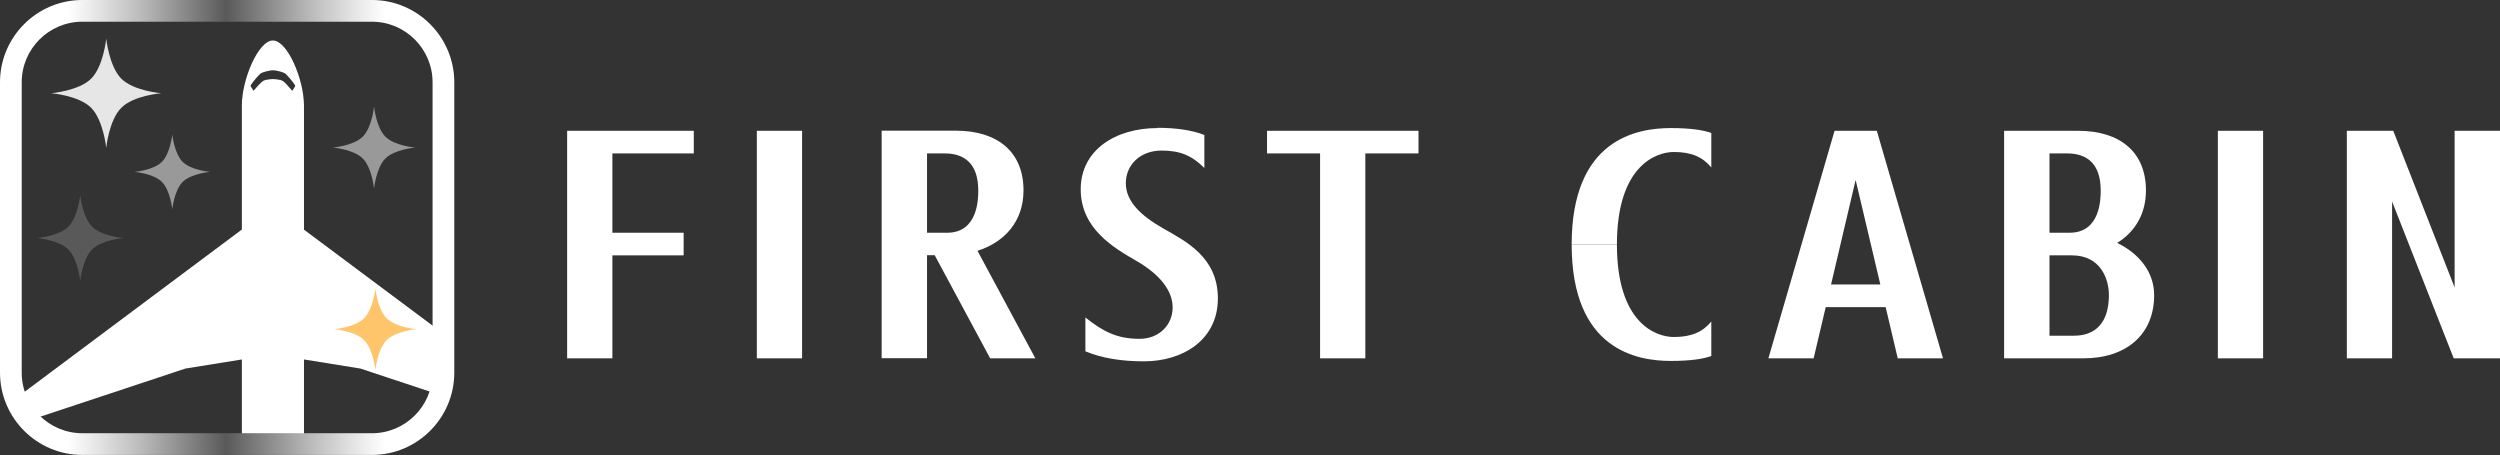 <?xml version="1.0" encoding="UTF-8"?>
<svg id="_レイヤー_2" data-name="レイヤー 2" xmlns="http://www.w3.org/2000/svg" xmlns:xlink="http://www.w3.org/1999/xlink" viewBox="0 0 192.28 35">
  <rect x="0" y="0" width="192.28" height="35" fill="#333333" stroke="none"/>
  <defs>
    <style>
      .cls-1 {
        fill: url(#linear-gradient);
      }

      .cls-2 {
        fill: #e6e6e6;
      }

      .cls-3 {
        fill: #fff;
      }

      .cls-4 {
        fill: #ffc56b;
      }

      .cls-5 {
        fill: #999;
      }

      .cls-6 {
        fill: #595959;
      }
    </style>
    <linearGradient id="linear-gradient" x1="-.09" y1="17.5" x2="34.85" y2="17.5" gradientUnits="userSpaceOnUse">
      <stop offset=".15" stop-color="#fff"/>
      <stop offset=".2" stop-color="#ececec"/>
      <stop offset=".31" stop-color="#bcbcbc"/>
      <stop offset=".46" stop-color="#6f6f6f"/>
      <stop offset=".5" stop-color="#595959"/>
      <stop offset=".54" stop-color="#6f6f6f"/>
      <stop offset=".69" stop-color="#bcbcbc"/>
      <stop offset=".8" stop-color="#ececec"/>
      <stop offset=".85" stop-color="#fff"/>
    </linearGradient>
  </defs>
  <g id="_フッター" data-name="フッター">
    <g>
      <g>
        <path class="cls-3" d="m159.52,25.82h-1.89v-6.18h1.72c2.18,0,2.85,1.77,2.85,3.06,0,2.09-1.01,3.12-2.68,3.12Zm-.52-14.02c1.51,0,2.57.79,2.57,2.85,0,.59,0,3.25-2.39,3.25h-1.55v-6.1h1.37Zm3.84,6.88c1.34-.83,2.21-2.2,2.21-4.03,0-2.92-1.95-4.59-5.22-4.59h-5.69v17.5h3.48s2.62,0,2.62,0c3.29,0,5.44-1.82,5.44-4.86,0-1.79-1.17-3.2-2.83-4.01Z"/>
        <path class="cls-3" d="m71.3,11.8h1.37c1.51,0,2.57.79,2.57,2.85,0,.59,0,3.25-2.39,3.25h-1.55v-6.1Zm4.85,15.76h3.48l-4.45-8.27c2.08-.66,3.54-2.26,3.54-4.65,0-2.92-1.95-4.59-5.22-4.59h-5.69v17.5h3.49v-7.92h.59l4.26,7.92Z"/>
        <rect class="cls-3" x="170.58" y="10.06" width="3.48" height="17.5"/>
        <path class="cls-3" d="m140.83,21.88l1.89-8.04,1.9,8.04h-3.79Zm5.13,5.68h3.48l-5.09-17.5h-3.25l-5.09,17.5h3.48l.93-3.94h4.61l.93,3.94Z"/>
        <rect class="cls-3" x="58.21" y="10.06" width="3.48" height="17.5"/>
        <path class="cls-3" d="m89.02,9.85c-3.2,0-5.9,1.67-5.9,4.71s2.56,4.51,4.29,5.51c1.85,1.07,2.78,2.32,2.78,3.58,0,1.33-1.03,2.41-2.55,2.41-1.74,0-2.81-.57-4.16-1.64v2.6c1.27.53,2.76.77,4.51.77,2.98,0,5.68-1.64,5.68-4.84s-2.52-4.42-4.24-5.4c-1.7-.98-2.84-2.06-2.84-3.46s1.09-2.51,2.76-2.51c1.44,0,2.33.4,3.28,1.34v-2.54c-.9-.35-2.09-.55-3.62-.55Z"/>
        <polygon class="cls-3" points="53.36 11.8 53.36 10.06 47.1 10.06 44.19 10.06 43.62 10.06 43.62 27.56 47.1 27.56 47.1 19.64 52.58 19.64 52.58 17.9 47.1 17.9 47.1 11.8 53.36 11.8"/>
        <polygon class="cls-3" points="109.1 10.06 105.01 10.06 101.53 10.06 97.45 10.06 97.45 11.8 101.53 11.8 101.53 27.56 105.01 27.56 105.01 11.8 109.1 11.8 109.1 10.06"/>
        <path class="cls-3" d="m124.36,18.81c0-6.06,3.01-7.12,4.38-7.12s2.23.4,2.88,1.19v-2.65c-.61-.23-1.64-.38-3.11-.38-2.59,0-7.63.83-7.63,8.96h3.48Z"/>
        <path class="cls-3" d="m124.36,18.81c0,6.06,3.01,7.11,4.38,7.11s2.23-.4,2.88-1.19v2.65c-.61.23-1.64.38-3.11.38-2.59,0-7.63-.83-7.63-8.96h3.48Z"/>
        <polygon class="cls-3" points="188.79 10.06 188.79 22.11 184.07 10.06 183.98 10.06 181.84 10.06 180.5 10.06 180.5 27.56 183.98 27.56 183.98 15.5 188.72 27.56 188.79 27.56 190.94 27.56 192.28 27.56 192.28 10.06 188.79 10.06"/>
      </g>
      <g>
        <path class="cls-2" d="m12.4,7.17s-2.13.17-3.07,1.12c-.95.95-1.16,3.08-1.16,3.08h0s-.22-2.13-1.16-3.08c-.95-.95-3.07-1.12-3.07-1.12h0s2.13-.18,3.07-1.12c.95-.95,1.16-3.08,1.16-3.08h0s.22,2.13,1.16,3.08c.95.95,3.07,1.12,3.07,1.12h0Z"/>
        <path class="cls-6" d="m9.49,18.31s-1.67.14-2.41.88c-.74.74-.91,2.42-.91,2.42h0s-.17-1.67-.91-2.42c-.74-.74-2.41-.88-2.41-.88h0s1.67-.14,2.41-.88c.74-.74.91-2.42.91-2.42h0s.17,1.67.91,2.42c.74.74,2.41.88,2.41.88h0Z"/>
        <path class="cls-5" d="m16.16,13.22s-1.46.12-2.11.77c-.65.65-.8,2.11-.8,2.11h0s-.15-1.46-.8-2.11c-.65-.65-2.11-.77-2.11-.77h0s1.46-.12,2.11-.77c.65-.65.8-2.11.8-2.11h0s.15,1.46.8,2.11c.65.65,2.11.77,2.11.77h0Z"/>
        <path class="cls-5" d="m31.94,11.35s-1.59.13-2.3.84c-.71.71-.87,2.31-.87,2.31h0s-.16-1.6-.87-2.31c-.71-.71-2.3-.84-2.3-.84h0s1.59-.13,2.3-.84c.71-.71.87-2.31.87-2.31h0s.16,1.6.87,2.31c.71.71,2.3.84,2.3.84h0Z"/>
        <g>
          <path d="m23.38,17.65c0-4.91,0-9.01,0-9.55,0-1.99-1.27-4.99-2.39-4.99s-2.39,2.99-2.39,4.99v9.55L1.53,30.4c.25.68.63,1.29,1.12,1.8l11.61-3.85,4.34-.7v6.16h4.78v-6.16l4.34.7,5.79,1.92c.17-.52.27-1.07.27-1.64v-3.21l-10.4-7.76Zm-.9-10.67c-.32-.38-.62-.7-.75-.77-.16-.09-.58-.13-.74-.13-.15,0-.58.04-.74.13-.13.08-.43.39-.75.77l-.23-.37c.11-.28.68-.88.78-.96.09-.07.62-.24.94-.24s.85.17.94.24c.09.07.66.68.78.96l-.23.37Z"/>
          <path class="cls-3" d="m23.38,17.65c0-4.91,0-9.01,0-9.55,0-1.99-1.27-4.99-2.39-4.99s-2.39,2.99-2.39,4.99v9.55L1.53,30.4c.25.68.63,1.29,1.12,1.8l11.61-3.85,4.34-.7v6.16h4.78v-6.16l4.34.7,5.79,1.92c.17-.52.27-1.07.27-1.64v-3.21l-10.4-7.76Zm-.9-10.67c-.32-.38-.62-.7-.75-.77-.16-.09-.58-.13-.74-.13-.15,0-.58.04-.74.13-.13.08-.43.39-.75.77l-.23-.37c.11-.28.68-.88.78-.96.09-.07.62-.24.94-.24s.85.17.94.24c.09.07.66.68.78.96l-.23.37Z"/>
        </g>
        <path class="cls-1" d="m6.33,0C2.84,0,0,2.84,0,6.33v22.33c0,3.49,2.84,6.33,6.33,6.33h22.28c3.49,0,6.33-2.84,6.33-6.33V6.33c0-3.49-2.84-6.33-6.33-6.33H6.33ZM1.67,28.67V6.33C1.67,3.76,3.76,1.67,6.33,1.67h22.28c2.57,0,4.66,2.09,4.66,4.66v22.33c0,2.57-2.09,4.66-4.66,4.66H6.33c-2.57,0-4.66-2.09-4.66-4.66Z"/>
        <path class="cls-4" d="m32.04,25.32h0s-1.59.13-2.3.84c-.71.71-.87,2.31-.87,2.31h0s-.16-1.6-.87-2.31c-.71-.71-2.3-.84-2.3-.84h0s1.59-.13,2.3-.84c.71-.71.87-2.31.87-2.31h0s.16,1.6.87,2.31c.71.71,2.3.84,2.3.84Z"/>
      </g>
    </g>
  </g>
</svg>